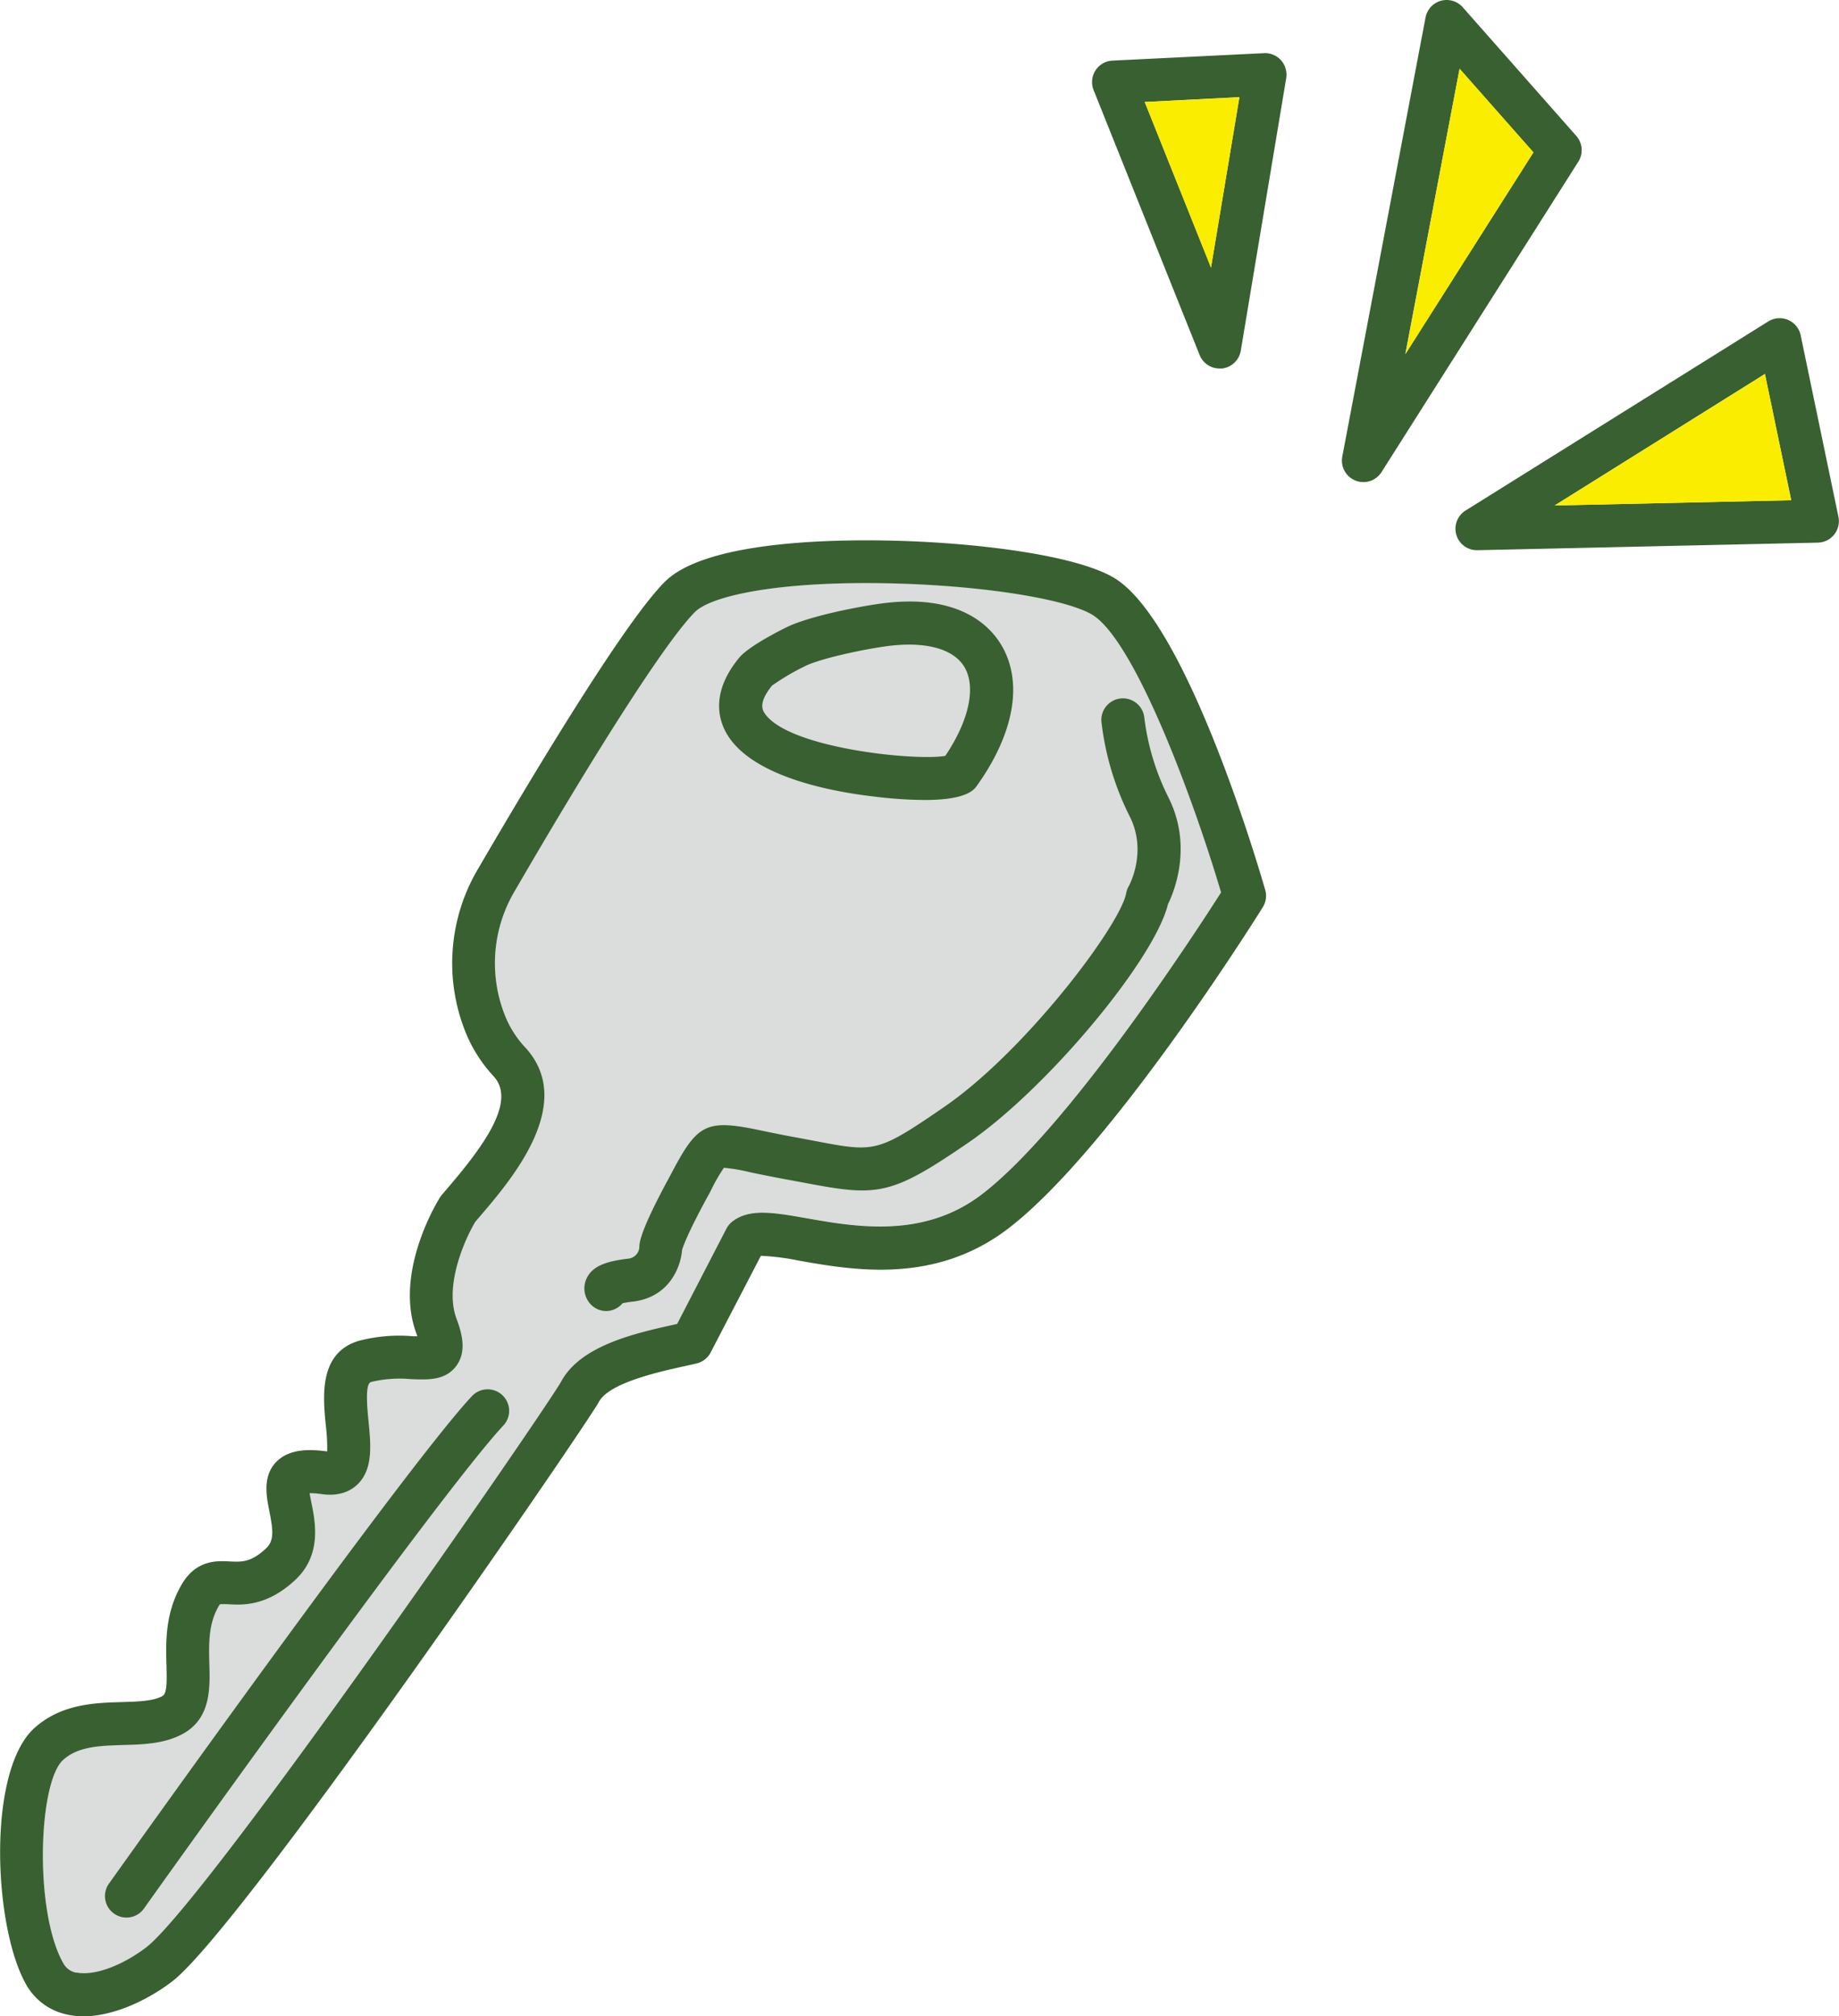 <svg xmlns="http://www.w3.org/2000/svg" width="427.92" height="469.04" viewBox="0 0 427.92 469.04">
  <defs>
    <style>
      .cls-1 {
        fill: #dbdcdc;
      }

      .cls-2 {
        fill: #386030;
      }

      .cls-3 {
        fill: #faed00;
      }
    </style>
  </defs>
  <title>pro_ico07_sp</title>
  <g id="レイヤー_2" data-name="レイヤー 2">
    <g id="レイヤー_1-2" data-name="レイヤー 1">
      <path class="cls-1" d="M17.85,458.89a4.31,4.31,0,0,1-3.14-2.25c-6.78-12-5.81-42.07,0-47.27,3.51-3.15,8.57-3.29,13.92-3.45,4.71-.13,9.58-.27,13.81-2.54,6.64-3.56,6.44-10.63,6.28-16.31-.12-4.56-.26-9.29,2.17-13.45a2.93,2.93,0,0,1,.32-.46,15.42,15.42,0,0,1,1.74,0c3.4.21,9.09.55,15.71-5.6,6.26-5.82,4.73-13.44,3.81-18-.13-.66-.31-1.52-.42-2.23a19.59,19.59,0,0,1,2.85.23c4.27.59,6.85-.89,8.27-2.25,3.69-3.55,3.13-9.21,2.59-14.69-.32-3.26-.86-8.73.58-9.15a28.16,28.16,0,0,1,9.25-.67c4,.17,8.09.34,10.62-3.12,2.39-3.29,1.36-7.41,0-11-2.87-7.78,2.06-18.61,4.4-22.49l1.19-1.39c7.33-8.58,22.58-26.43,10.18-39.43a23.67,23.67,0,0,1-4.66-7.64,32.87,32.87,0,0,1,2.42-28.42c20.33-35,35.64-58.64,42-65,3.68-3.65,18.83-7.13,44.37-6.66,21.08.38,41.21,3.42,47.86,7.21,9.71,5.54,23.33,41.71,30.16,64.71-6.24,9.77-35.58,54.85-55.62,70.21-13.55,10.38-29.28,7.62-40.77,5.6-7.8-1.37-13.44-2.36-17.41.82a5.07,5.07,0,0,0-1.31,1.6L157.56,308l-.42.09c-9.26,2.05-21.94,4.86-26.53,13.24-3.4,6.22-82.69,121-96.59,131.7C28.36,457.34,21.86,459.7,17.85,458.89Z"/>
      <g>
        <path class="cls-2" d="M315.41,111.8a4.93,4.93,0,0,0,1.84.35,5,5,0,0,0,4.22-2.32l45.79-72.21a5,5,0,0,0-.47-6L340.37,1.69a5,5,0,0,0-8.66,2.38L312.34,106.22A5,5,0,0,0,315.41,111.8ZM339.63,16l17.18,19.46L327,82.38Z"/>
        <path class="cls-2" d="M338.88,124.43a5,5,0,0,0,4.79,3.57h.11L423,126.24a5,5,0,0,0,4.79-6L419,78a5,5,0,0,0-7.54-3.22l-70.45,44A5,5,0,0,0,338.88,124.43ZM410.68,87l6.12,29.37-55.05,1.22Z"/>
        <path class="cls-2" d="M279.14,82.59a5,5,0,0,0,4.64,3.14,4.89,4.89,0,0,0,.54,0,5,5,0,0,0,4.4-4.15l10.57-63.4a5.06,5.06,0,0,0-1.2-4.15,5,5,0,0,0-4-1.66L258.88,14.1A5,5,0,0,0,254.49,21Zm9.26-60-6.61,39.65L266.37,23.73Z"/>
        <path class="cls-2" d="M40.1,460.93c15.94-12.21,96-128.85,99.28-134.83,2.41-4.4,13.8-6.92,19.92-8.28l2.76-.62a5,5,0,0,0,3.3-2.56l11.69-22.49a56.71,56.71,0,0,1,9,1.15c12.56,2.21,31.54,5.54,48.58-7.51,23.86-18.29,57.78-72.44,59.21-74.74a5,5,0,0,0,.57-4c-1.86-6.44-18.63-63.19-35.45-72.78-9.46-5.39-33.25-8.17-52.62-8.52-15.41-.29-42.57.59-51.61,9.57-9.52,9.45-31.4,46.05-43.6,67a43,43,0,0,0-3.06,37.14,33.39,33.39,0,0,0,6.71,10.84c5.42,5.68-1.86,15.87-10.54,26l-1.48,1.74c-.14.18-.28.36-.4.55-.44.7-10.75,17.3-5.5,31.55.1.26.18.5.26.72l-1.09,0a36.87,36.87,0,0,0-12.49,1.06c-9.4,2.75-8.39,13-7.72,19.74a42.32,42.32,0,0,1,.31,6c-4-.54-8.88-.71-11.94,2.54s-2.24,7.78-1.51,11.37c.91,4.55,1.13,6.89-.82,8.69-3.48,3.24-5.61,3.11-8.3,3-2.95-.17-7.89-.47-11.29,5.36-3.87,6.63-3.68,13.36-3.53,18.77.12,4.47.06,6.64-1,7.21-2.16,1.16-5.66,1.26-9.37,1.37-6.27.18-14.07.4-20.32,6-11.16,10-9.56,46.3-2,59.64a14.23,14.23,0,0,0,9.85,7.11,17.53,17.53,0,0,0,3.63.36C26.81,469,34.69,465.08,40.1,460.93Zm-22.25-2a4.31,4.31,0,0,1-3.14-2.25c-6.78-12-5.81-42.07,0-47.27,3.51-3.15,8.57-3.29,13.92-3.45,4.71-.13,9.58-.27,13.81-2.54,6.64-3.56,6.44-10.63,6.28-16.31-.12-4.56-.26-9.29,2.17-13.45a2.93,2.93,0,0,1,.32-.46,15.42,15.42,0,0,1,1.74,0c3.4.21,9.09.55,15.71-5.6,6.26-5.82,4.73-13.44,3.81-18-.13-.66-.31-1.52-.42-2.23a19.59,19.59,0,0,1,2.85.23c4.27.59,6.85-.89,8.27-2.25,3.69-3.55,3.13-9.21,2.59-14.69-.32-3.26-.86-8.73.58-9.15a28.16,28.16,0,0,1,9.25-.67c4,.17,8.09.34,10.62-3.12,2.39-3.29,1.36-7.41,0-11-2.87-7.78,2.06-18.61,4.4-22.49l1.19-1.39c7.33-8.58,22.58-26.43,10.18-39.43a23.67,23.67,0,0,1-4.66-7.64,32.87,32.87,0,0,1,2.42-28.42c20.33-35,35.64-58.64,42-65,3.68-3.65,18.83-7.13,44.37-6.66,21.08.38,41.21,3.42,47.86,7.21,9.71,5.54,23.33,41.71,30.16,64.71-6.24,9.77-35.58,54.85-55.62,70.21-13.55,10.38-29.28,7.62-40.77,5.6-7.8-1.37-13.44-2.36-17.41.82a5.07,5.07,0,0,0-1.31,1.6L157.56,308l-.42.09c-9.26,2.05-21.94,4.86-26.53,13.24-3.4,6.22-82.69,121-96.59,131.7C28.36,457.34,21.86,459.7,17.85,458.89Z"/>
        <path class="cls-2" d="M116.89,324.57a5,5,0,0,0-7.07.22c-15.29,16.3-81.56,109.33-84.37,113.28a5,5,0,1,0,8.14,5.8c.69-1,68.69-96.42,83.53-112.23A5,5,0,0,0,116.89,324.57Z"/>
        <path class="cls-2" d="M141,305a5,5,0,0,0,3.12-1.09,4.53,4.53,0,0,0,.73-.72,22.35,22.35,0,0,1,2.44-.39c8.41-1,11.11-8,11.42-12,.17-.61,1.13-3.53,5.51-11.63.5-.93,1-1.79,1.37-2.57a39.94,39.94,0,0,1,2.86-4.93,42.3,42.3,0,0,1,6.22,1.07c2.16.45,4.86,1,8.17,1.62,1.81.32,3.45.64,5,.92,16.48,3.13,19.63,2.8,37.55-9.5,18.24-12.52,43.22-42.49,46.38-55.41,1.44-2.93,5.79-13.51.13-24.83a56.6,56.6,0,0,1-5.61-18.44,5,5,0,1,0-10,.76A65.6,65.6,0,0,0,262.91,190c4.08,8.16-.1,15.87-.26,16.17a4.75,4.75,0,0,0-.59,1.6c-1.34,7.41-23.4,36.73-42.37,49.76-15.54,10.67-16.09,10.56-30,7.92-1.53-.29-3.2-.61-5-.94-3.17-.58-5.79-1.13-7.89-1.57-12.14-2.55-14.38-1.55-20,8.95-.4.77-.85,1.6-1.34,2.51-6.38,11.81-6.67,14.61-6.68,15.66a2.87,2.87,0,0,1-2.64,2.76c-4.91.59-8.44,1.64-9.75,4.85a5.37,5.37,0,0,0,.75,5.4A5,5,0,0,0,141,305Z"/>
        <path class="cls-2" d="M203.26,185.29a100.44,100.44,0,0,0,11.87.82c9.81,0,11.52-2.38,12.18-3.31,8.77-12.27,10.82-24.23,5.64-32.82-2.77-4.61-10.1-12-28-9.56-5.2.71-15.54,2.72-21.12,5.13h0c-.09,0-9.35,4.44-11.84,7.48-5.63,6.83-5.14,12.43-3.74,15.92C172.72,180.05,192.1,184,203.26,185.29ZM179.64,159.5a55.1,55.1,0,0,1,8.19-4.77c4.17-1.8,13.42-3.71,18.49-4.4,8.92-1.2,15.5.55,18.07,4.81,2.8,4.65,1.1,12.51-4.43,20.71-7,1.22-36.46-1.77-42-9.86C177.48,165.27,176.33,163.58,179.64,159.5Z"/>
      </g>
      <polygon class="cls-3" points="288.4 22.63 281.79 62.28 266.37 23.73 288.4 22.63"/>
      <polygon class="cls-3" points="339.63 15.97 356.81 35.43 327.04 82.38 339.63 15.97"/>
      <polygon class="cls-3" points="410.69 87.01 416.8 116.38 361.75 117.6 410.69 87.01"/>
    </g>
  </g>
</svg>
